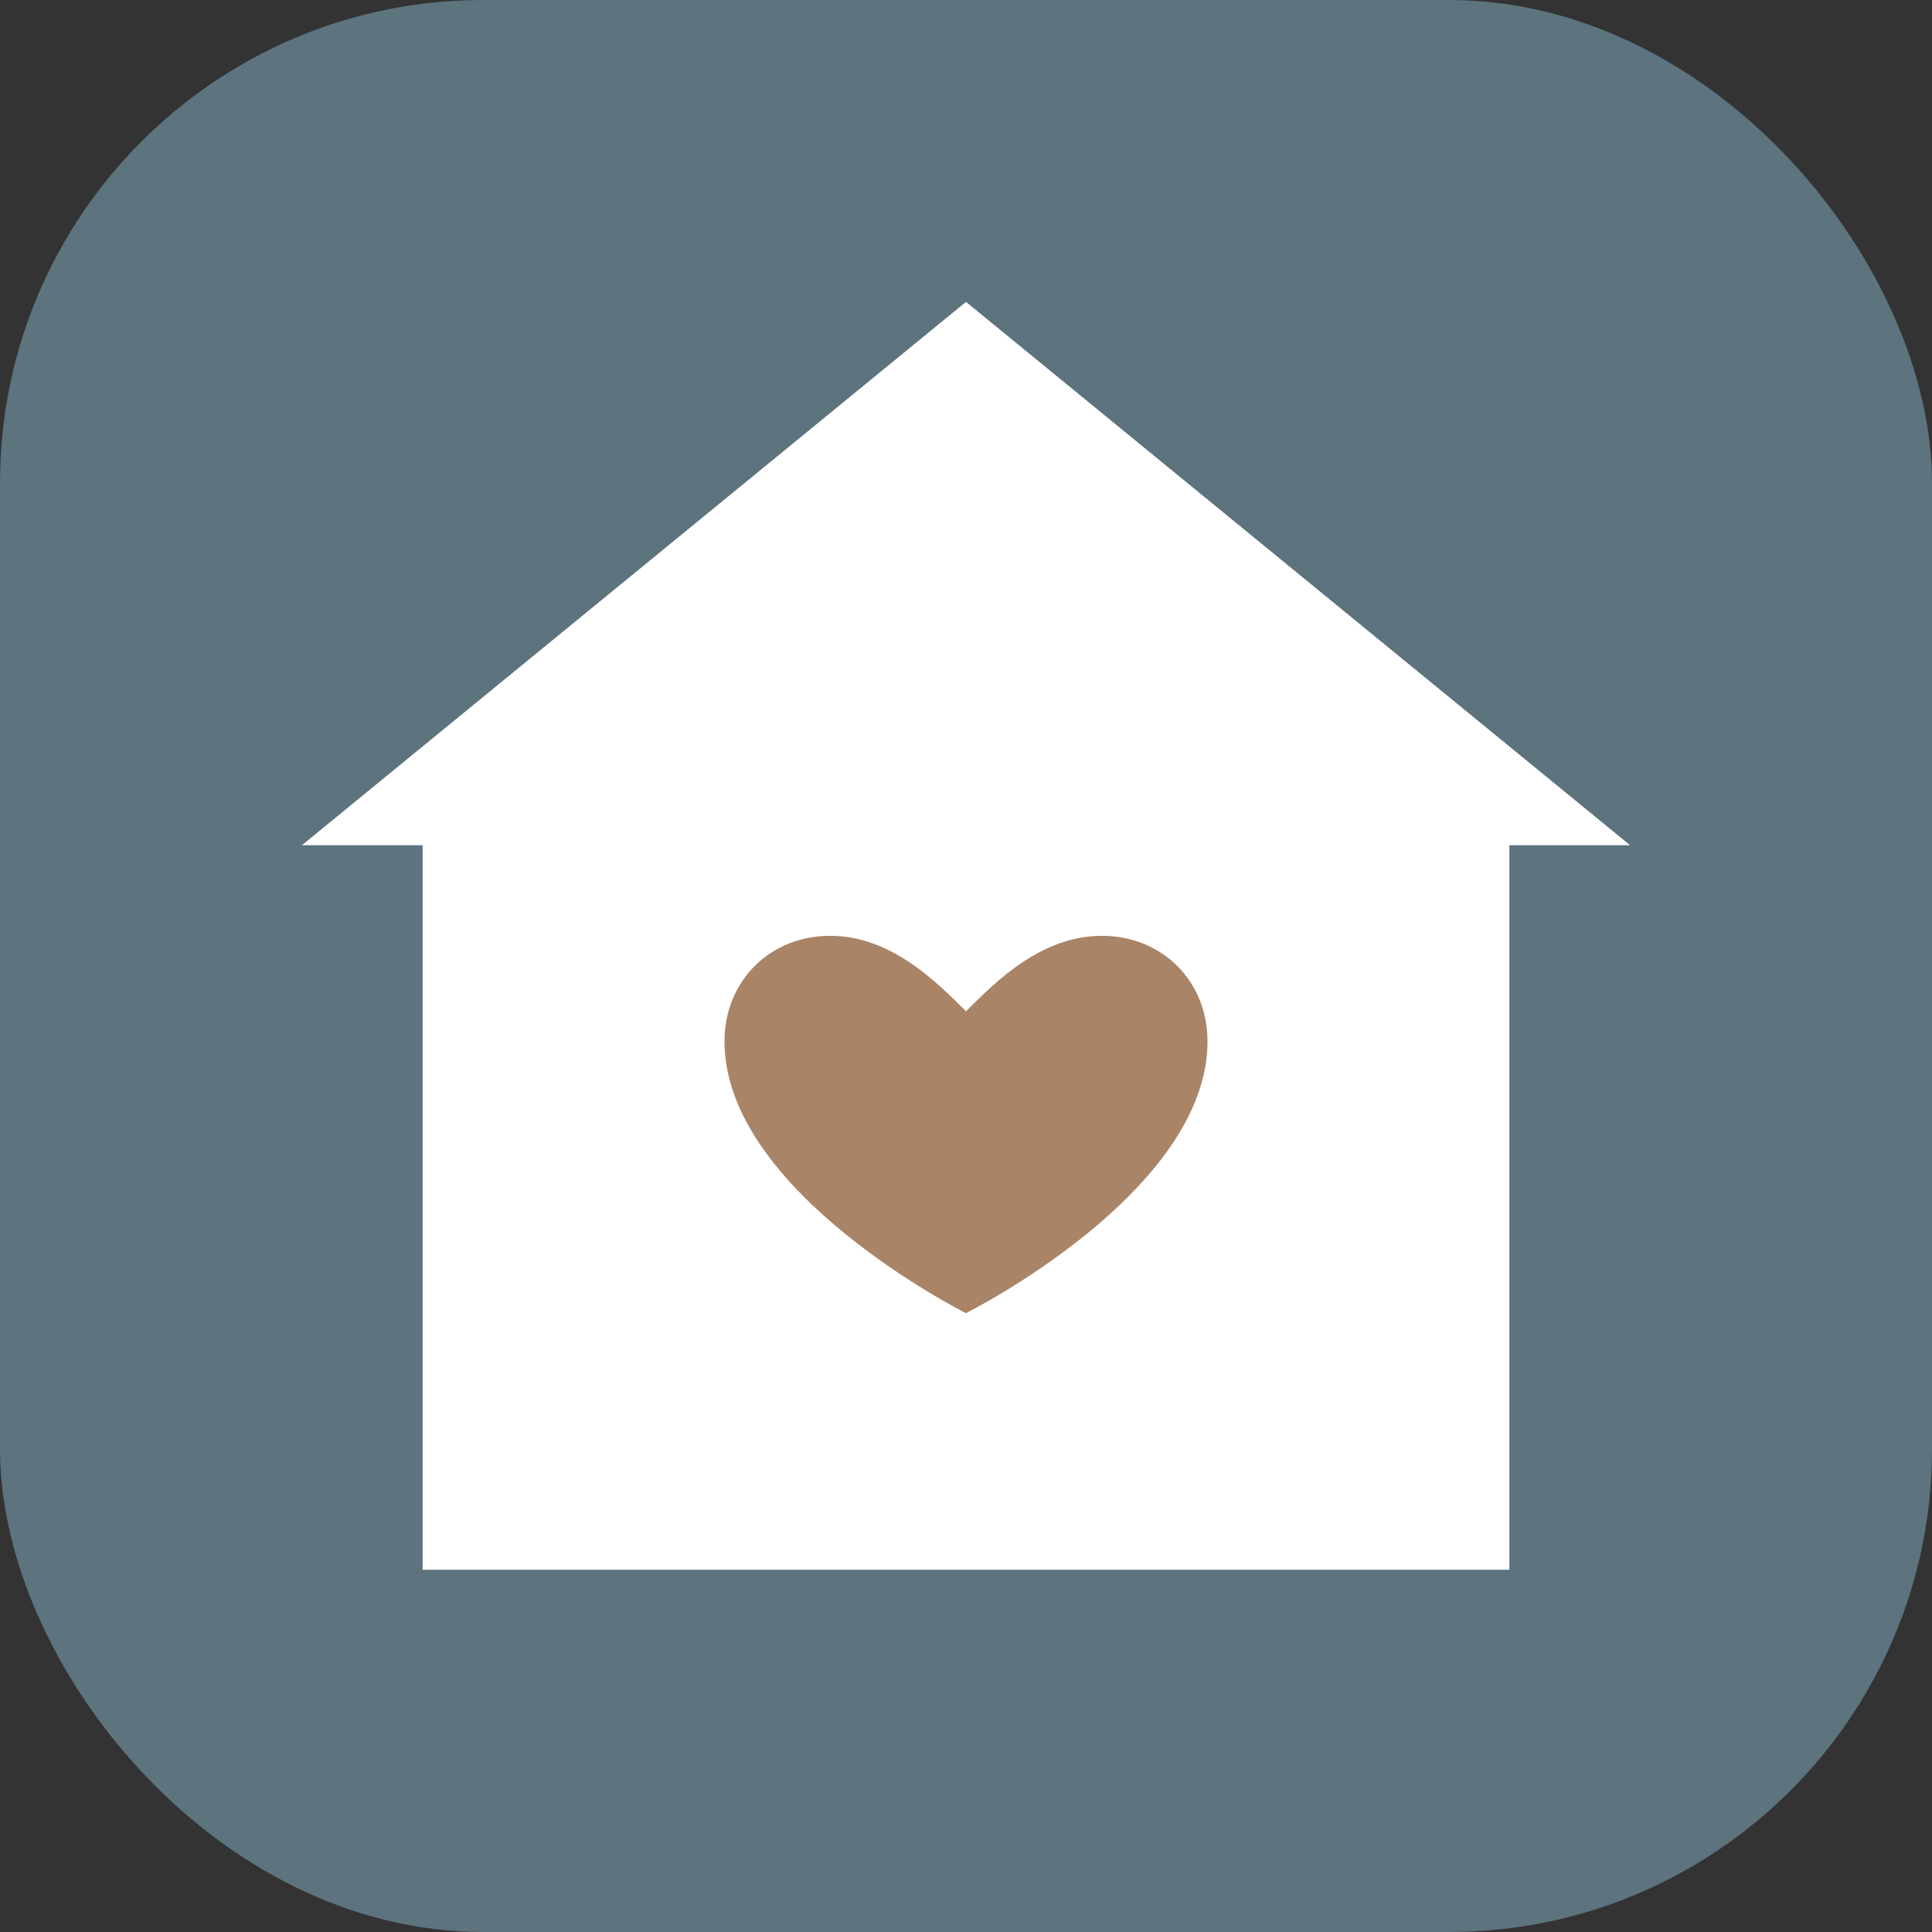 <svg width="64" height="64" viewBox="0 0 64 64" fill="none" xmlns="http://www.w3.org/2000/svg">
    <rect x="0" y="0" width="64" height="64" fill="#333333" stroke="none"/>
    <rect width="64" height="64" rx="16" fill="#5D737E"/>
    
    <path d="M32 10L10 28H14V52H50V28H54L32 10Z" fill="white"/>
    
    <path d="M32 43.5C32 43.5 40 39.5 40 34.5C40 32.5 38.5 31 36.5 31C34.5 31 33 32.5 32 33.5C31 32.5 29.5 31 27.5 31C25.5 31 24 32.5 24 34.5C24 39.5 32 43.5 32 43.5Z" fill="#A98467"/>
</svg>